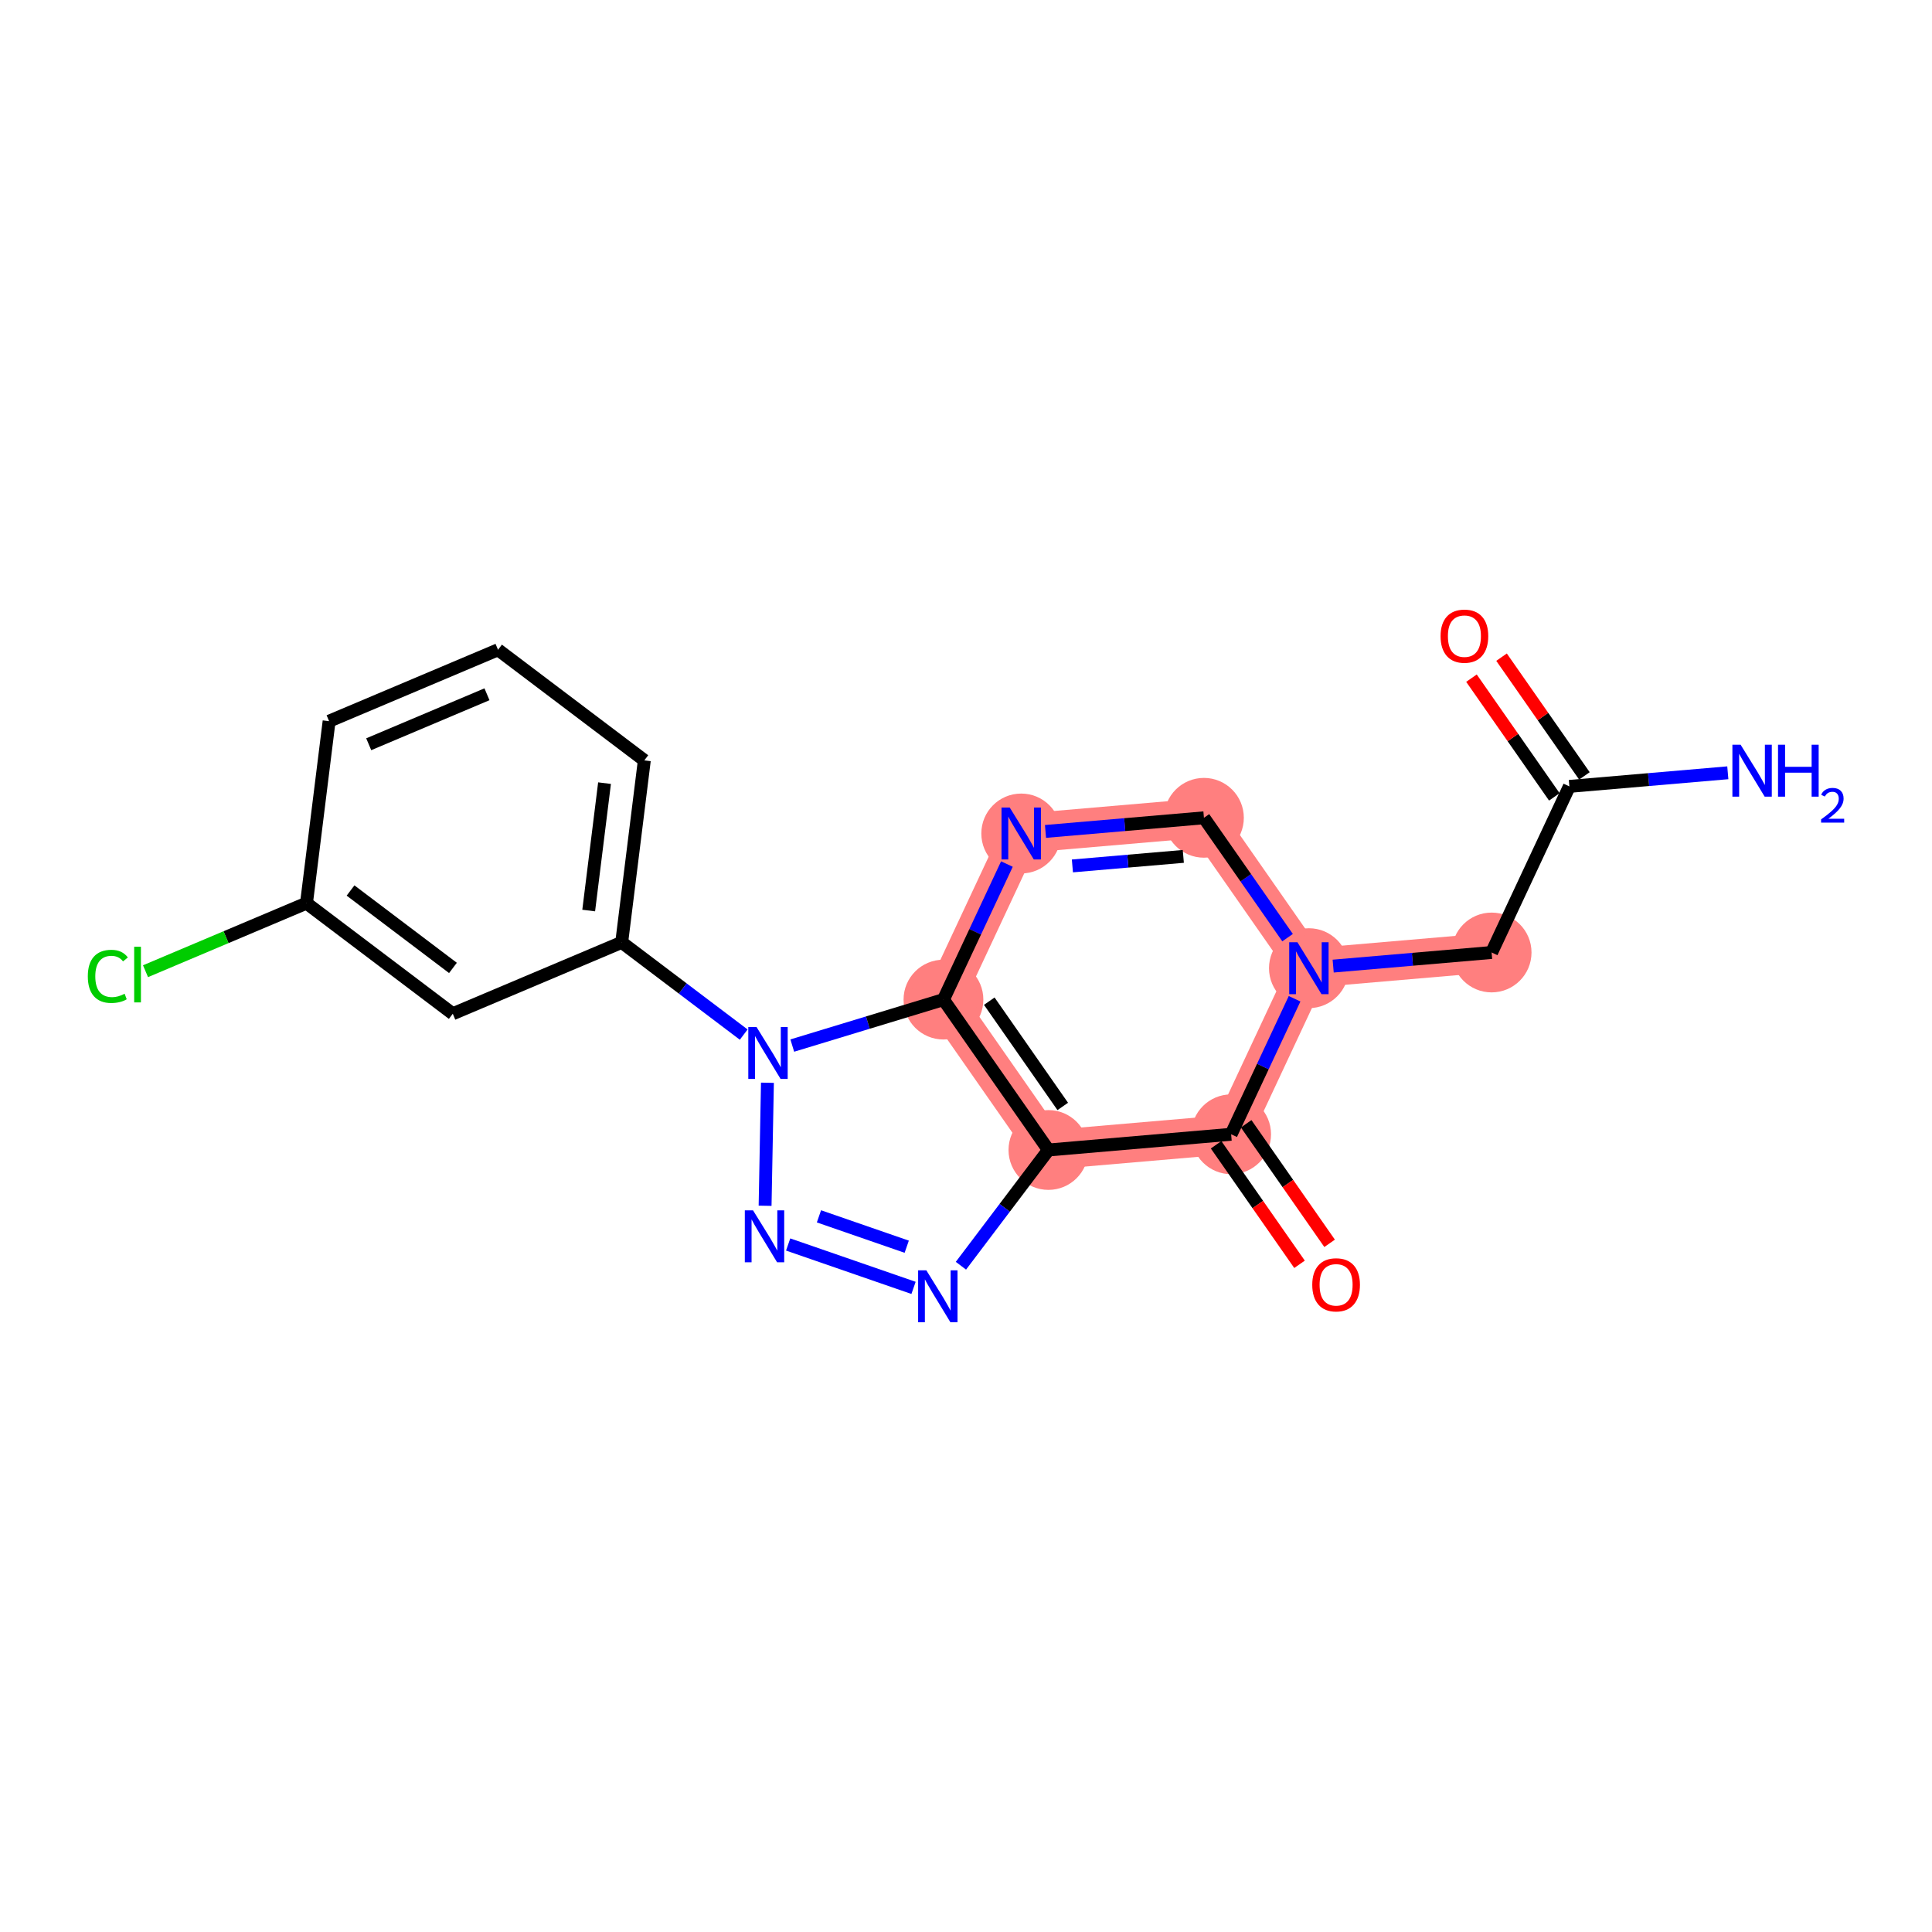 <?xml version='1.0' encoding='iso-8859-1'?>
<svg version='1.1' baseProfile='full'
              xmlns='http://www.w3.org/2000/svg'
                      xmlns:rdkit='http://www.rdkit.org/xml'
                      xmlns:xlink='http://www.w3.org/1999/xlink'
                  xml:space='preserve'
width='300px' height='300px' viewBox='0 0 300 300'>
<!-- END OF HEADER -->
<rect style='opacity:1.0;fill:#FFFFFF;stroke:none' width='300' height='300' x='0' y='0'> </rect>
<rect style='opacity:1.0;fill:#FFFFFF;stroke:none' width='300' height='300' x='0' y='0'> </rect>
<path d='M 231.617,147.902 L 203.245,150.34' style='fill:none;fill-rule:evenodd;stroke:#FF7F7F;stroke-width:6.1px;stroke-linecap:butt;stroke-linejoin:miter;stroke-opacity:1' />
<path d='M 203.245,150.34 L 186.946,126.988' style='fill:none;fill-rule:evenodd;stroke:#FF7F7F;stroke-width:6.1px;stroke-linecap:butt;stroke-linejoin:miter;stroke-opacity:1' />
<path d='M 203.245,150.34 L 191.17,176.131' style='fill:none;fill-rule:evenodd;stroke:#FF7F7F;stroke-width:6.1px;stroke-linecap:butt;stroke-linejoin:miter;stroke-opacity:1' />
<path d='M 186.946,126.988 L 158.574,129.427' style='fill:none;fill-rule:evenodd;stroke:#FF7F7F;stroke-width:6.1px;stroke-linecap:butt;stroke-linejoin:miter;stroke-opacity:1' />
<path d='M 158.574,129.427 L 146.499,155.218' style='fill:none;fill-rule:evenodd;stroke:#FF7F7F;stroke-width:6.1px;stroke-linecap:butt;stroke-linejoin:miter;stroke-opacity:1' />
<path d='M 146.499,155.218 L 162.798,178.57' style='fill:none;fill-rule:evenodd;stroke:#FF7F7F;stroke-width:6.1px;stroke-linecap:butt;stroke-linejoin:miter;stroke-opacity:1' />
<path d='M 162.798,178.57 L 191.17,176.131' style='fill:none;fill-rule:evenodd;stroke:#FF7F7F;stroke-width:6.1px;stroke-linecap:butt;stroke-linejoin:miter;stroke-opacity:1' />
<ellipse cx='231.617' cy='147.902' rx='5.695' ry='5.695'  style='fill:#FF7F7F;fill-rule:evenodd;stroke:#FF7F7F;stroke-width:1.0px;stroke-linecap:butt;stroke-linejoin:miter;stroke-opacity:1' />
<ellipse cx='203.245' cy='150.34' rx='5.695' ry='5.703'  style='fill:#FF7F7F;fill-rule:evenodd;stroke:#FF7F7F;stroke-width:1.0px;stroke-linecap:butt;stroke-linejoin:miter;stroke-opacity:1' />
<ellipse cx='186.946' cy='126.988' rx='5.695' ry='5.695'  style='fill:#FF7F7F;fill-rule:evenodd;stroke:#FF7F7F;stroke-width:1.0px;stroke-linecap:butt;stroke-linejoin:miter;stroke-opacity:1' />
<ellipse cx='158.574' cy='129.427' rx='5.695' ry='5.703'  style='fill:#FF7F7F;fill-rule:evenodd;stroke:#FF7F7F;stroke-width:1.0px;stroke-linecap:butt;stroke-linejoin:miter;stroke-opacity:1' />
<ellipse cx='146.499' cy='155.218' rx='5.695' ry='5.695'  style='fill:#FF7F7F;fill-rule:evenodd;stroke:#FF7F7F;stroke-width:1.0px;stroke-linecap:butt;stroke-linejoin:miter;stroke-opacity:1' />
<ellipse cx='162.798' cy='178.57' rx='5.695' ry='5.695'  style='fill:#FF7F7F;fill-rule:evenodd;stroke:#FF7F7F;stroke-width:1.0px;stroke-linecap:butt;stroke-linejoin:miter;stroke-opacity:1' />
<ellipse cx='191.17' cy='176.131' rx='5.695' ry='5.695'  style='fill:#FF7F7F;fill-rule:evenodd;stroke:#FF7F7F;stroke-width:1.0px;stroke-linecap:butt;stroke-linejoin:miter;stroke-opacity:1' />
<path class='bond-0 atom-0 atom-1' d='M 268.294,119.997 L 255.993,121.054' style='fill:none;fill-rule:evenodd;stroke:#0000FF;stroke-width:2.0px;stroke-linecap:butt;stroke-linejoin:miter;stroke-opacity:1' />
<path class='bond-0 atom-0 atom-1' d='M 255.993,121.054 L 243.692,122.111' style='fill:none;fill-rule:evenodd;stroke:#000000;stroke-width:2.0px;stroke-linecap:butt;stroke-linejoin:miter;stroke-opacity:1' />
<path class='bond-1 atom-1 atom-2' d='M 246.027,120.481 L 239.593,111.263' style='fill:none;fill-rule:evenodd;stroke:#000000;stroke-width:2.0px;stroke-linecap:butt;stroke-linejoin:miter;stroke-opacity:1' />
<path class='bond-1 atom-1 atom-2' d='M 239.593,111.263 L 233.159,102.044' style='fill:none;fill-rule:evenodd;stroke:#FF0000;stroke-width:2.0px;stroke-linecap:butt;stroke-linejoin:miter;stroke-opacity:1' />
<path class='bond-1 atom-1 atom-2' d='M 241.357,123.741 L 234.923,114.522' style='fill:none;fill-rule:evenodd;stroke:#000000;stroke-width:2.0px;stroke-linecap:butt;stroke-linejoin:miter;stroke-opacity:1' />
<path class='bond-1 atom-1 atom-2' d='M 234.923,114.522 L 228.489,105.304' style='fill:none;fill-rule:evenodd;stroke:#FF0000;stroke-width:2.0px;stroke-linecap:butt;stroke-linejoin:miter;stroke-opacity:1' />
<path class='bond-2 atom-1 atom-3' d='M 243.692,122.111 L 231.617,147.902' style='fill:none;fill-rule:evenodd;stroke:#000000;stroke-width:2.0px;stroke-linecap:butt;stroke-linejoin:miter;stroke-opacity:1' />
<path class='bond-3 atom-3 atom-4' d='M 231.617,147.902 L 219.316,148.959' style='fill:none;fill-rule:evenodd;stroke:#000000;stroke-width:2.0px;stroke-linecap:butt;stroke-linejoin:miter;stroke-opacity:1' />
<path class='bond-3 atom-3 atom-4' d='M 219.316,148.959 L 207.015,150.016' style='fill:none;fill-rule:evenodd;stroke:#0000FF;stroke-width:2.0px;stroke-linecap:butt;stroke-linejoin:miter;stroke-opacity:1' />
<path class='bond-4 atom-4 atom-5' d='M 199.933,145.596 L 193.44,136.292' style='fill:none;fill-rule:evenodd;stroke:#0000FF;stroke-width:2.0px;stroke-linecap:butt;stroke-linejoin:miter;stroke-opacity:1' />
<path class='bond-4 atom-4 atom-5' d='M 193.44,136.292 L 186.946,126.988' style='fill:none;fill-rule:evenodd;stroke:#000000;stroke-width:2.0px;stroke-linecap:butt;stroke-linejoin:miter;stroke-opacity:1' />
<path class='bond-20 atom-19 atom-4' d='M 191.17,176.131 L 196.097,165.608' style='fill:none;fill-rule:evenodd;stroke:#000000;stroke-width:2.0px;stroke-linecap:butt;stroke-linejoin:miter;stroke-opacity:1' />
<path class='bond-20 atom-19 atom-4' d='M 196.097,165.608 L 201.024,155.085' style='fill:none;fill-rule:evenodd;stroke:#0000FF;stroke-width:2.0px;stroke-linecap:butt;stroke-linejoin:miter;stroke-opacity:1' />
<path class='bond-5 atom-5 atom-6' d='M 186.946,126.988 L 174.645,128.046' style='fill:none;fill-rule:evenodd;stroke:#000000;stroke-width:2.0px;stroke-linecap:butt;stroke-linejoin:miter;stroke-opacity:1' />
<path class='bond-5 atom-5 atom-6' d='M 174.645,128.046 L 162.344,129.103' style='fill:none;fill-rule:evenodd;stroke:#0000FF;stroke-width:2.0px;stroke-linecap:butt;stroke-linejoin:miter;stroke-opacity:1' />
<path class='bond-5 atom-5 atom-6' d='M 183.744,132.98 L 175.133,133.72' style='fill:none;fill-rule:evenodd;stroke:#000000;stroke-width:2.0px;stroke-linecap:butt;stroke-linejoin:miter;stroke-opacity:1' />
<path class='bond-5 atom-5 atom-6' d='M 175.133,133.72 L 166.522,134.46' style='fill:none;fill-rule:evenodd;stroke:#0000FF;stroke-width:2.0px;stroke-linecap:butt;stroke-linejoin:miter;stroke-opacity:1' />
<path class='bond-6 atom-6 atom-7' d='M 156.353,134.171 L 151.426,144.694' style='fill:none;fill-rule:evenodd;stroke:#0000FF;stroke-width:2.0px;stroke-linecap:butt;stroke-linejoin:miter;stroke-opacity:1' />
<path class='bond-6 atom-6 atom-7' d='M 151.426,144.694 L 146.499,155.218' style='fill:none;fill-rule:evenodd;stroke:#000000;stroke-width:2.0px;stroke-linecap:butt;stroke-linejoin:miter;stroke-opacity:1' />
<path class='bond-7 atom-7 atom-8' d='M 146.499,155.218 L 162.798,178.57' style='fill:none;fill-rule:evenodd;stroke:#000000;stroke-width:2.0px;stroke-linecap:butt;stroke-linejoin:miter;stroke-opacity:1' />
<path class='bond-7 atom-7 atom-8' d='M 153.615,155.461 L 165.023,171.807' style='fill:none;fill-rule:evenodd;stroke:#000000;stroke-width:2.0px;stroke-linecap:butt;stroke-linejoin:miter;stroke-opacity:1' />
<path class='bond-21 atom-11 atom-7' d='M 123.024,162.356 L 134.762,158.787' style='fill:none;fill-rule:evenodd;stroke:#0000FF;stroke-width:2.0px;stroke-linecap:butt;stroke-linejoin:miter;stroke-opacity:1' />
<path class='bond-21 atom-11 atom-7' d='M 134.762,158.787 L 146.499,155.218' style='fill:none;fill-rule:evenodd;stroke:#000000;stroke-width:2.0px;stroke-linecap:butt;stroke-linejoin:miter;stroke-opacity:1' />
<path class='bond-8 atom-8 atom-9' d='M 162.798,178.57 L 156.004,187.556' style='fill:none;fill-rule:evenodd;stroke:#000000;stroke-width:2.0px;stroke-linecap:butt;stroke-linejoin:miter;stroke-opacity:1' />
<path class='bond-8 atom-8 atom-9' d='M 156.004,187.556 L 149.211,196.542' style='fill:none;fill-rule:evenodd;stroke:#0000FF;stroke-width:2.0px;stroke-linecap:butt;stroke-linejoin:miter;stroke-opacity:1' />
<path class='bond-18 atom-8 atom-19' d='M 162.798,178.57 L 191.17,176.131' style='fill:none;fill-rule:evenodd;stroke:#000000;stroke-width:2.0px;stroke-linecap:butt;stroke-linejoin:miter;stroke-opacity:1' />
<path class='bond-9 atom-9 atom-10' d='M 141.854,199.982 L 122.384,193.244' style='fill:none;fill-rule:evenodd;stroke:#0000FF;stroke-width:2.0px;stroke-linecap:butt;stroke-linejoin:miter;stroke-opacity:1' />
<path class='bond-9 atom-9 atom-10' d='M 140.796,193.589 L 127.167,188.873' style='fill:none;fill-rule:evenodd;stroke:#0000FF;stroke-width:2.0px;stroke-linecap:butt;stroke-linejoin:miter;stroke-opacity:1' />
<path class='bond-10 atom-10 atom-11' d='M 118.803,187.23 L 119.166,168.128' style='fill:none;fill-rule:evenodd;stroke:#0000FF;stroke-width:2.0px;stroke-linecap:butt;stroke-linejoin:miter;stroke-opacity:1' />
<path class='bond-11 atom-11 atom-12' d='M 115.483,160.652 L 106.01,153.491' style='fill:none;fill-rule:evenodd;stroke:#0000FF;stroke-width:2.0px;stroke-linecap:butt;stroke-linejoin:miter;stroke-opacity:1' />
<path class='bond-11 atom-11 atom-12' d='M 106.01,153.491 L 96.537,146.329' style='fill:none;fill-rule:evenodd;stroke:#000000;stroke-width:2.0px;stroke-linecap:butt;stroke-linejoin:miter;stroke-opacity:1' />
<path class='bond-12 atom-12 atom-13' d='M 96.537,146.329 L 100.051,118.07' style='fill:none;fill-rule:evenodd;stroke:#000000;stroke-width:2.0px;stroke-linecap:butt;stroke-linejoin:miter;stroke-opacity:1' />
<path class='bond-12 atom-12 atom-13' d='M 91.412,141.388 L 93.872,121.606' style='fill:none;fill-rule:evenodd;stroke:#000000;stroke-width:2.0px;stroke-linecap:butt;stroke-linejoin:miter;stroke-opacity:1' />
<path class='bond-22 atom-18 atom-12' d='M 70.307,157.416 L 96.537,146.329' style='fill:none;fill-rule:evenodd;stroke:#000000;stroke-width:2.0px;stroke-linecap:butt;stroke-linejoin:miter;stroke-opacity:1' />
<path class='bond-13 atom-13 atom-14' d='M 100.051,118.07 L 77.334,100.897' style='fill:none;fill-rule:evenodd;stroke:#000000;stroke-width:2.0px;stroke-linecap:butt;stroke-linejoin:miter;stroke-opacity:1' />
<path class='bond-14 atom-14 atom-15' d='M 77.334,100.897 L 51.103,111.984' style='fill:none;fill-rule:evenodd;stroke:#000000;stroke-width:2.0px;stroke-linecap:butt;stroke-linejoin:miter;stroke-opacity:1' />
<path class='bond-14 atom-14 atom-15' d='M 75.617,107.806 L 57.255,115.567' style='fill:none;fill-rule:evenodd;stroke:#000000;stroke-width:2.0px;stroke-linecap:butt;stroke-linejoin:miter;stroke-opacity:1' />
<path class='bond-15 atom-15 atom-16' d='M 51.103,111.984 L 47.59,140.243' style='fill:none;fill-rule:evenodd;stroke:#000000;stroke-width:2.0px;stroke-linecap:butt;stroke-linejoin:miter;stroke-opacity:1' />
<path class='bond-16 atom-16 atom-17' d='M 47.59,140.243 L 35.093,145.526' style='fill:none;fill-rule:evenodd;stroke:#000000;stroke-width:2.0px;stroke-linecap:butt;stroke-linejoin:miter;stroke-opacity:1' />
<path class='bond-16 atom-16 atom-17' d='M 35.093,145.526 L 22.595,150.808' style='fill:none;fill-rule:evenodd;stroke:#00CC00;stroke-width:2.0px;stroke-linecap:butt;stroke-linejoin:miter;stroke-opacity:1' />
<path class='bond-17 atom-16 atom-18' d='M 47.59,140.243 L 70.307,157.416' style='fill:none;fill-rule:evenodd;stroke:#000000;stroke-width:2.0px;stroke-linecap:butt;stroke-linejoin:miter;stroke-opacity:1' />
<path class='bond-17 atom-16 atom-18' d='M 54.432,138.276 L 70.334,150.297' style='fill:none;fill-rule:evenodd;stroke:#000000;stroke-width:2.0px;stroke-linecap:butt;stroke-linejoin:miter;stroke-opacity:1' />
<path class='bond-19 atom-19 atom-20' d='M 188.835,177.761 L 195.313,187.042' style='fill:none;fill-rule:evenodd;stroke:#000000;stroke-width:2.0px;stroke-linecap:butt;stroke-linejoin:miter;stroke-opacity:1' />
<path class='bond-19 atom-19 atom-20' d='M 195.313,187.042 L 201.79,196.323' style='fill:none;fill-rule:evenodd;stroke:#FF0000;stroke-width:2.0px;stroke-linecap:butt;stroke-linejoin:miter;stroke-opacity:1' />
<path class='bond-19 atom-19 atom-20' d='M 193.505,174.501 L 199.983,183.783' style='fill:none;fill-rule:evenodd;stroke:#000000;stroke-width:2.0px;stroke-linecap:butt;stroke-linejoin:miter;stroke-opacity:1' />
<path class='bond-19 atom-19 atom-20' d='M 199.983,183.783 L 206.461,193.064' style='fill:none;fill-rule:evenodd;stroke:#FF0000;stroke-width:2.0px;stroke-linecap:butt;stroke-linejoin:miter;stroke-opacity:1' />
<path  class='atom-0' d='M 270.282 115.64
L 272.924 119.912
Q 273.186 120.333, 273.608 121.096
Q 274.029 121.86, 274.052 121.905
L 274.052 115.64
L 275.123 115.64
L 275.123 123.705
L 274.018 123.705
L 271.182 119.035
Q 270.851 118.488, 270.498 117.861
Q 270.156 117.235, 270.054 117.041
L 270.054 123.705
L 269.006 123.705
L 269.006 115.64
L 270.282 115.64
' fill='#0000FF'/>
<path  class='atom-0' d='M 276.091 115.64
L 277.185 115.64
L 277.185 119.069
L 281.308 119.069
L 281.308 115.64
L 282.402 115.64
L 282.402 123.705
L 281.308 123.705
L 281.308 119.98
L 277.185 119.98
L 277.185 123.705
L 276.091 123.705
L 276.091 115.64
' fill='#0000FF'/>
<path  class='atom-0' d='M 282.793 123.422
Q 282.988 122.918, 283.454 122.64
Q 283.92 122.354, 284.567 122.354
Q 285.371 122.354, 285.822 122.79
Q 286.273 123.226, 286.273 124.001
Q 286.273 124.79, 285.687 125.527
Q 285.108 126.264, 283.905 127.136
L 286.364 127.136
L 286.364 127.737
L 282.778 127.737
L 282.778 127.234
Q 283.77 126.527, 284.356 126.001
Q 284.95 125.474, 285.236 125.001
Q 285.522 124.527, 285.522 124.038
Q 285.522 123.527, 285.266 123.241
Q 285.01 122.956, 284.567 122.956
Q 284.138 122.956, 283.853 123.129
Q 283.567 123.302, 283.364 123.685
L 282.793 123.422
' fill='#0000FF'/>
<path  class='atom-2' d='M 223.691 98.782
Q 223.691 96.845, 224.648 95.763
Q 225.605 94.681, 227.394 94.681
Q 229.182 94.681, 230.139 95.763
Q 231.096 96.845, 231.096 98.782
Q 231.096 100.741, 230.127 101.857
Q 229.159 102.962, 227.394 102.962
Q 225.617 102.962, 224.648 101.857
Q 223.691 100.752, 223.691 98.782
M 227.394 102.051
Q 228.624 102.051, 229.284 101.231
Q 229.956 100.399, 229.956 98.782
Q 229.956 97.198, 229.284 96.401
Q 228.624 95.592, 227.394 95.592
Q 226.163 95.592, 225.491 96.39
Q 224.831 97.187, 224.831 98.782
Q 224.831 100.411, 225.491 101.231
Q 226.163 102.051, 227.394 102.051
' fill='#FF0000'/>
<path  class='atom-4' d='M 201.462 146.308
L 204.105 150.58
Q 204.367 151.001, 204.788 151.764
Q 205.21 152.528, 205.232 152.573
L 205.232 146.308
L 206.303 146.308
L 206.303 154.373
L 205.198 154.373
L 202.362 149.703
Q 202.032 149.156, 201.678 148.529
Q 201.337 147.903, 201.234 147.709
L 201.234 154.373
L 200.186 154.373
L 200.186 146.308
L 201.462 146.308
' fill='#0000FF'/>
<path  class='atom-6' d='M 156.791 125.395
L 159.434 129.666
Q 159.696 130.088, 160.117 130.851
Q 160.539 131.614, 160.561 131.66
L 160.561 125.395
L 161.632 125.395
L 161.632 133.459
L 160.527 133.459
L 157.691 128.789
Q 157.361 128.242, 157.008 127.616
Q 156.666 126.989, 156.563 126.796
L 156.563 133.459
L 155.515 133.459
L 155.515 125.395
L 156.791 125.395
' fill='#0000FF'/>
<path  class='atom-9' d='M 143.842 197.254
L 146.485 201.526
Q 146.747 201.947, 147.168 202.71
Q 147.59 203.474, 147.613 203.519
L 147.613 197.254
L 148.683 197.254
L 148.683 205.319
L 147.578 205.319
L 144.742 200.649
Q 144.412 200.102, 144.059 199.475
Q 143.717 198.849, 143.614 198.655
L 143.614 205.319
L 142.566 205.319
L 142.566 197.254
L 143.842 197.254
' fill='#0000FF'/>
<path  class='atom-10' d='M 116.931 187.942
L 119.573 192.213
Q 119.835 192.635, 120.257 193.398
Q 120.678 194.161, 120.701 194.207
L 120.701 187.942
L 121.772 187.942
L 121.772 196.007
L 120.667 196.007
L 117.83 191.336
Q 117.5 190.79, 117.147 190.163
Q 116.805 189.537, 116.703 189.343
L 116.703 196.007
L 115.655 196.007
L 115.655 187.942
L 116.931 187.942
' fill='#0000FF'/>
<path  class='atom-11' d='M 117.471 159.47
L 120.114 163.741
Q 120.376 164.163, 120.797 164.926
Q 121.219 165.689, 121.241 165.735
L 121.241 159.47
L 122.312 159.47
L 122.312 167.534
L 121.207 167.534
L 118.371 162.864
Q 118.041 162.317, 117.687 161.691
Q 117.346 161.064, 117.243 160.871
L 117.243 167.534
L 116.195 167.534
L 116.195 159.47
L 117.471 159.47
' fill='#0000FF'/>
<path  class='atom-17' d='M 13.636 151.609
Q 13.636 149.605, 14.57 148.557
Q 15.516 147.497, 17.304 147.497
Q 18.967 147.497, 19.856 148.671
L 19.104 149.286
Q 18.455 148.431, 17.304 148.431
Q 16.085 148.431, 15.436 149.251
Q 14.798 150.06, 14.798 151.609
Q 14.798 153.204, 15.459 154.024
Q 16.131 154.844, 17.43 154.844
Q 18.318 154.844, 19.355 154.309
L 19.674 155.163
Q 19.252 155.437, 18.614 155.596
Q 17.976 155.756, 17.27 155.756
Q 15.516 155.756, 14.57 154.685
Q 13.636 153.614, 13.636 151.609
' fill='#00CC00'/>
<path  class='atom-17' d='M 20.835 147.007
L 21.883 147.007
L 21.883 155.653
L 20.835 155.653
L 20.835 147.007
' fill='#00CC00'/>
<path  class='atom-20' d='M 203.766 199.506
Q 203.766 197.57, 204.723 196.488
Q 205.68 195.405, 207.468 195.405
Q 209.257 195.405, 210.214 196.488
Q 211.171 197.57, 211.171 199.506
Q 211.171 201.465, 210.202 202.582
Q 209.234 203.687, 207.468 203.687
Q 205.692 203.687, 204.723 202.582
Q 203.766 201.477, 203.766 199.506
M 207.468 202.775
Q 208.699 202.775, 209.359 201.955
Q 210.031 201.124, 210.031 199.506
Q 210.031 197.923, 209.359 197.125
Q 208.699 196.317, 207.468 196.317
Q 206.238 196.317, 205.566 197.114
Q 204.906 197.911, 204.906 199.506
Q 204.906 201.135, 205.566 201.955
Q 206.238 202.775, 207.468 202.775
' fill='#FF0000'/>
</svg>
